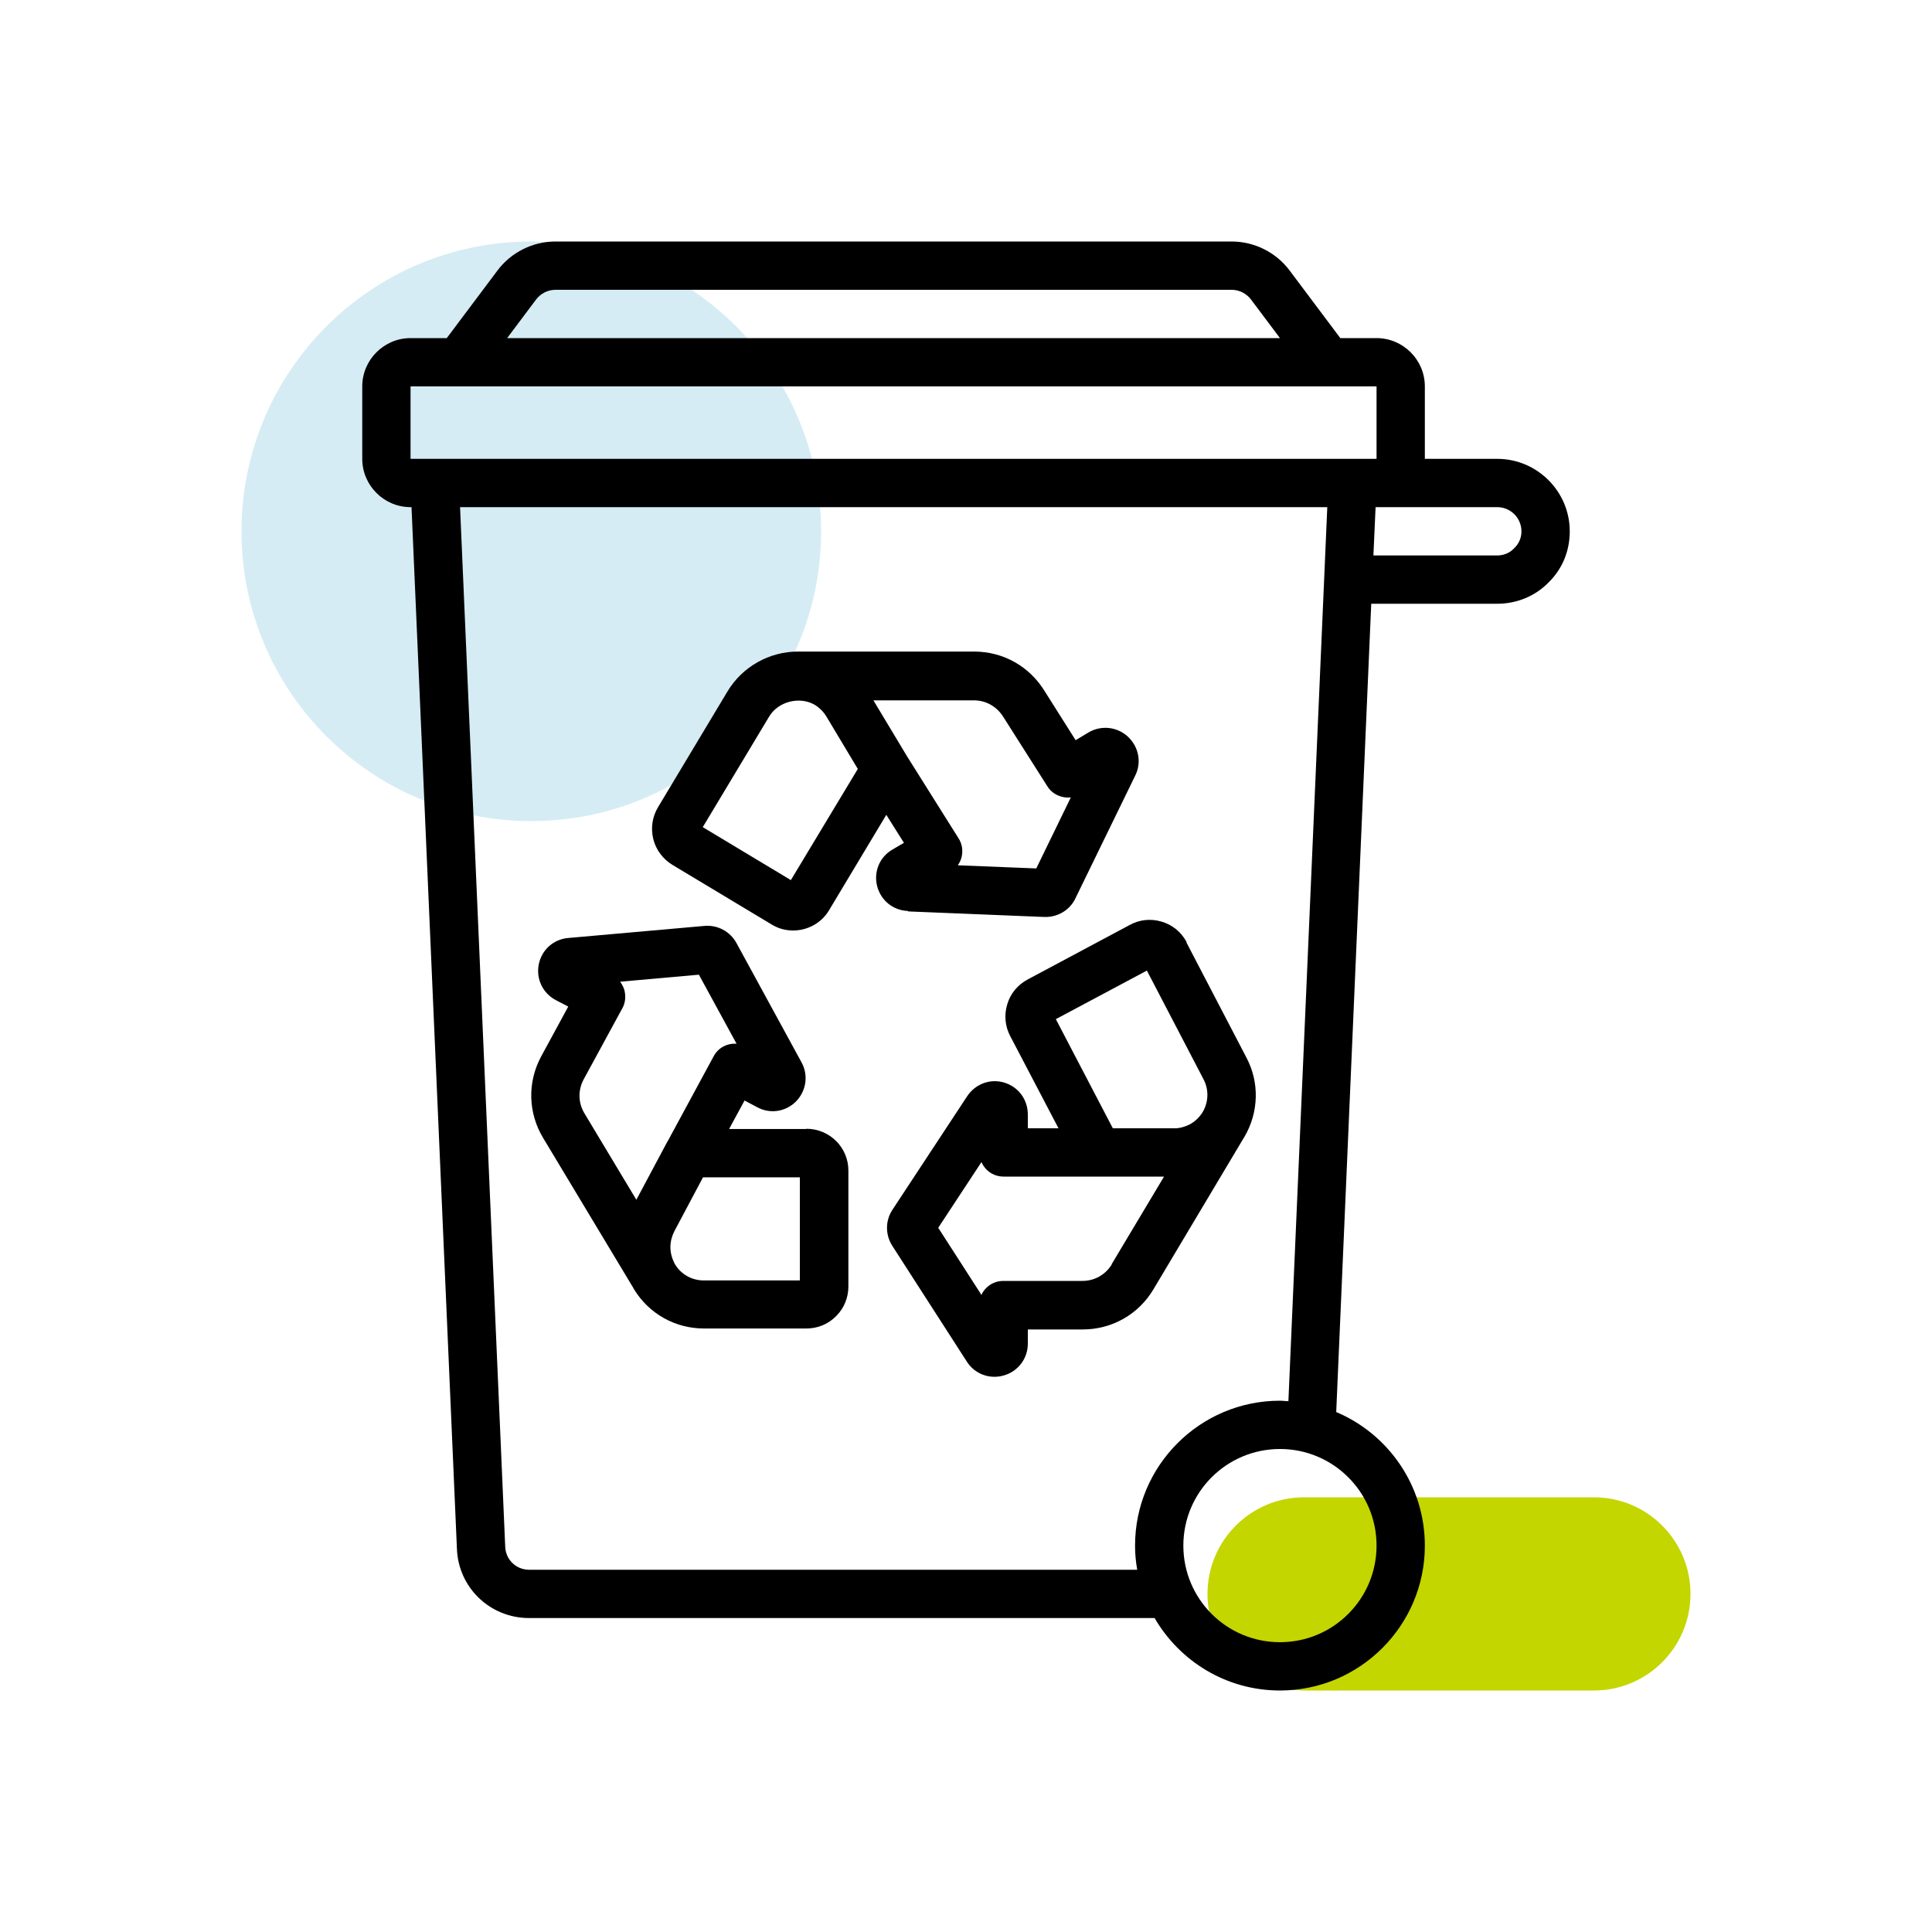 <svg xmlns="http://www.w3.org/2000/svg" width="80" height="80" viewBox="0 0 80 80" fill="none"><mask id="mask0_3583_1126" style="mask-type:luminance" maskUnits="userSpaceOnUse" x="0" y="0" width="80" height="80"><path d="M80 0H0V80H80V0Z" fill="white"></path></mask><g mask="url(#mask0_3583_1126)"><path d="M54 62C51.791 62 50 63.791 50 66C50 68.209 51.791 70 54 70H66C68.209 70 70 68.209 70 66C70 63.791 68.209 62 66 62H54Z" fill="#C4D600"></path><path d="M22 34C28.627 34 34 28.627 34 22C34 15.373 28.627 10 22 10C15.373 10 10 15.373 10 22C10 28.627 15.373 34 22 34Z" fill="#D5ECF4"></path><path d="M37.61 37.74L43.25 37.97H43.3C43.82 37.97 44.31 37.67 44.53 37.2L47.01 32.11C47.28 31.56 47.15 30.92 46.7 30.5C46.25 30.09 45.6 30.02 45.07 30.33L44.54 30.65L43.27 28.64C42.64 27.6 41.55 26.98 40.34 26.98H33.04C31.85 26.98 30.74 27.61 30.13 28.62L27.25 33.42C27.01 33.82 26.94 34.28 27.05 34.74C27.16 35.19 27.45 35.57 27.84 35.81L31.95 38.28C32.23 38.45 32.53 38.53 32.84 38.53C33.43 38.53 34.01 38.23 34.33 37.69L36.7 33.74L37.43 34.9L36.95 35.18C36.42 35.49 36.17 36.1 36.32 36.69C36.47 37.28 36.98 37.7 37.59 37.72L37.61 37.74ZM32.76 36.45L29.1 34.25L31.85 29.67C32.22 29.05 33.09 28.83 33.71 29.17C33.92 29.29 34.1 29.47 34.22 29.67L35.52 31.84L32.75 36.44L32.76 36.45ZM36.15 29H40.33C40.83 29 41.29 29.26 41.56 29.71L43.37 32.56C43.58 32.9 43.98 33.06 44.34 33.02L42.91 35.96L39.66 35.83C39.73 35.73 39.79 35.61 39.82 35.48C39.88 35.22 39.84 34.94 39.69 34.71L37.56 31.32L36.16 28.99L36.15 29Z" fill="black"></path><path d="M33.38 46.75H30.19L30.83 45.57L31.34 45.84C31.88 46.14 32.53 46.04 32.96 45.61C33.39 45.17 33.48 44.52 33.19 43.99L30.49 39.04C30.23 38.57 29.71 38.29 29.17 38.34L23.53 38.84C22.92 38.89 22.43 39.33 22.31 39.93C22.19 40.53 22.47 41.12 23.01 41.41L23.53 41.68L22.4 43.76C21.83 44.83 21.87 46.09 22.49 47.12L26.23 53.34C26.23 53.34 26.24 53.37 26.25 53.38C26.87 54.4 27.96 55.01 29.15 55.01H33.39C33.86 55.01 34.3 54.83 34.63 54.49C34.96 54.16 35.13 53.72 35.13 53.27V48.47C35.13 47.51 34.35 46.74 33.39 46.74L33.38 46.75ZM27.63 47.28L26.35 49.68L24.2 46.1C23.94 45.67 23.93 45.15 24.16 44.71L25.77 41.75C25.9 41.52 25.92 41.24 25.85 40.98C25.81 40.86 25.75 40.75 25.68 40.65L28.94 40.36L30.5 43.22C30.12 43.19 29.74 43.38 29.55 43.74L27.64 47.27L27.63 47.28ZM33.12 53.02H29.14C28.65 53.02 28.2 52.77 27.95 52.35C27.83 52.13 27.76 51.89 27.76 51.64C27.76 51.41 27.82 51.19 27.92 50.99L29.11 48.75H33.12V53.02Z" fill="black"></path><path d="M49.13 39C48.91 38.59 48.54 38.29 48.09 38.16C47.64 38.03 47.18 38.08 46.78 38.3L42.55 40.56C42.14 40.78 41.84 41.14 41.71 41.58C41.57 42.03 41.62 42.5 41.83 42.9L43.83 46.72H42.56V46.15C42.56 45.54 42.18 45.01 41.59 44.83C41.01 44.65 40.39 44.88 40.05 45.39L36.95 50.1C36.65 50.56 36.66 51.14 36.95 51.59L40.04 56.39C40.3 56.79 40.73 57.01 41.18 57.01C41.31 57.01 41.45 56.99 41.58 56.95C42.16 56.78 42.56 56.25 42.56 55.64V55.05H44.83C46.04 55.05 47.14 54.43 47.76 53.39L51.5 47.12C51.5 47.12 51.51 47.1 51.52 47.09C52.13 46.06 52.16 44.81 51.6 43.77L49.13 39.03V39ZM46.04 52.35C45.78 52.78 45.33 53.04 44.82 53.04H41.55C41.28 53.04 41.03 53.14 40.84 53.33C40.75 53.42 40.68 53.52 40.64 53.62L38.85 50.84L40.64 48.12C40.69 48.23 40.76 48.34 40.85 48.43C41.04 48.62 41.29 48.72 41.56 48.72H45.47H48.2L46.03 52.35H46.04ZM49.8 46.05L49.78 46.08C49.65 46.28 49.47 46.45 49.26 46.56C49.06 46.66 48.82 46.73 48.61 46.72H46.08L43.72 42.2L47.49 40.19L49.83 44.68C50.06 45.11 50.05 45.62 49.8 46.05Z" fill="black"></path><path d="M62 25C62.81 25 63.57 24.68 64.11 24.13C64.69 23.57 65 22.82 65 22C65 20.35 63.65 19 62 19H59V16C59 14.9 58.1 14 57 14H55.5L53.4 11.2C52.84 10.45 51.94 10 51 10H23C22.06 10 21.16 10.45 20.6 11.2L18.5 14H17C15.9 14 15 14.9 15 16V19C15 20.1 15.9 21 17 21H17.04L18.92 64.13C18.98 65.74 20.29 67 21.91 67H47.81C48.85 68.79 50.78 70 53 70C56.31 70 59 67.31 59 64C59 61.52 57.49 59.38 55.33 58.47L56.78 25H62ZM62 21C62.55 21 63 21.45 63 22C63 22.27 62.9 22.51 62.69 22.71C62.51 22.9 62.26 23 62 23H56.87L56.96 21H62ZM22.2 12.4C22.39 12.15 22.69 12 23 12H51C51.31 12 51.61 12.15 51.8 12.4L53 14H21L22.2 12.4ZM47 64C47 64.34 47.03 64.67 47.09 65H21.91C21.37 65 20.94 64.58 20.92 64.05L19.05 21H54.96L53.35 58.02C53.23 58.02 53.12 58 53 58C49.69 58 47 60.69 47 64ZM57 64C57 66.21 55.21 68 53 68C50.79 68 49 66.21 49 64C49 61.79 50.79 60 53 60C55.21 60 57 61.79 57 64ZM18 19H17V16H57V19H18Z" fill="black"></path></g></svg>